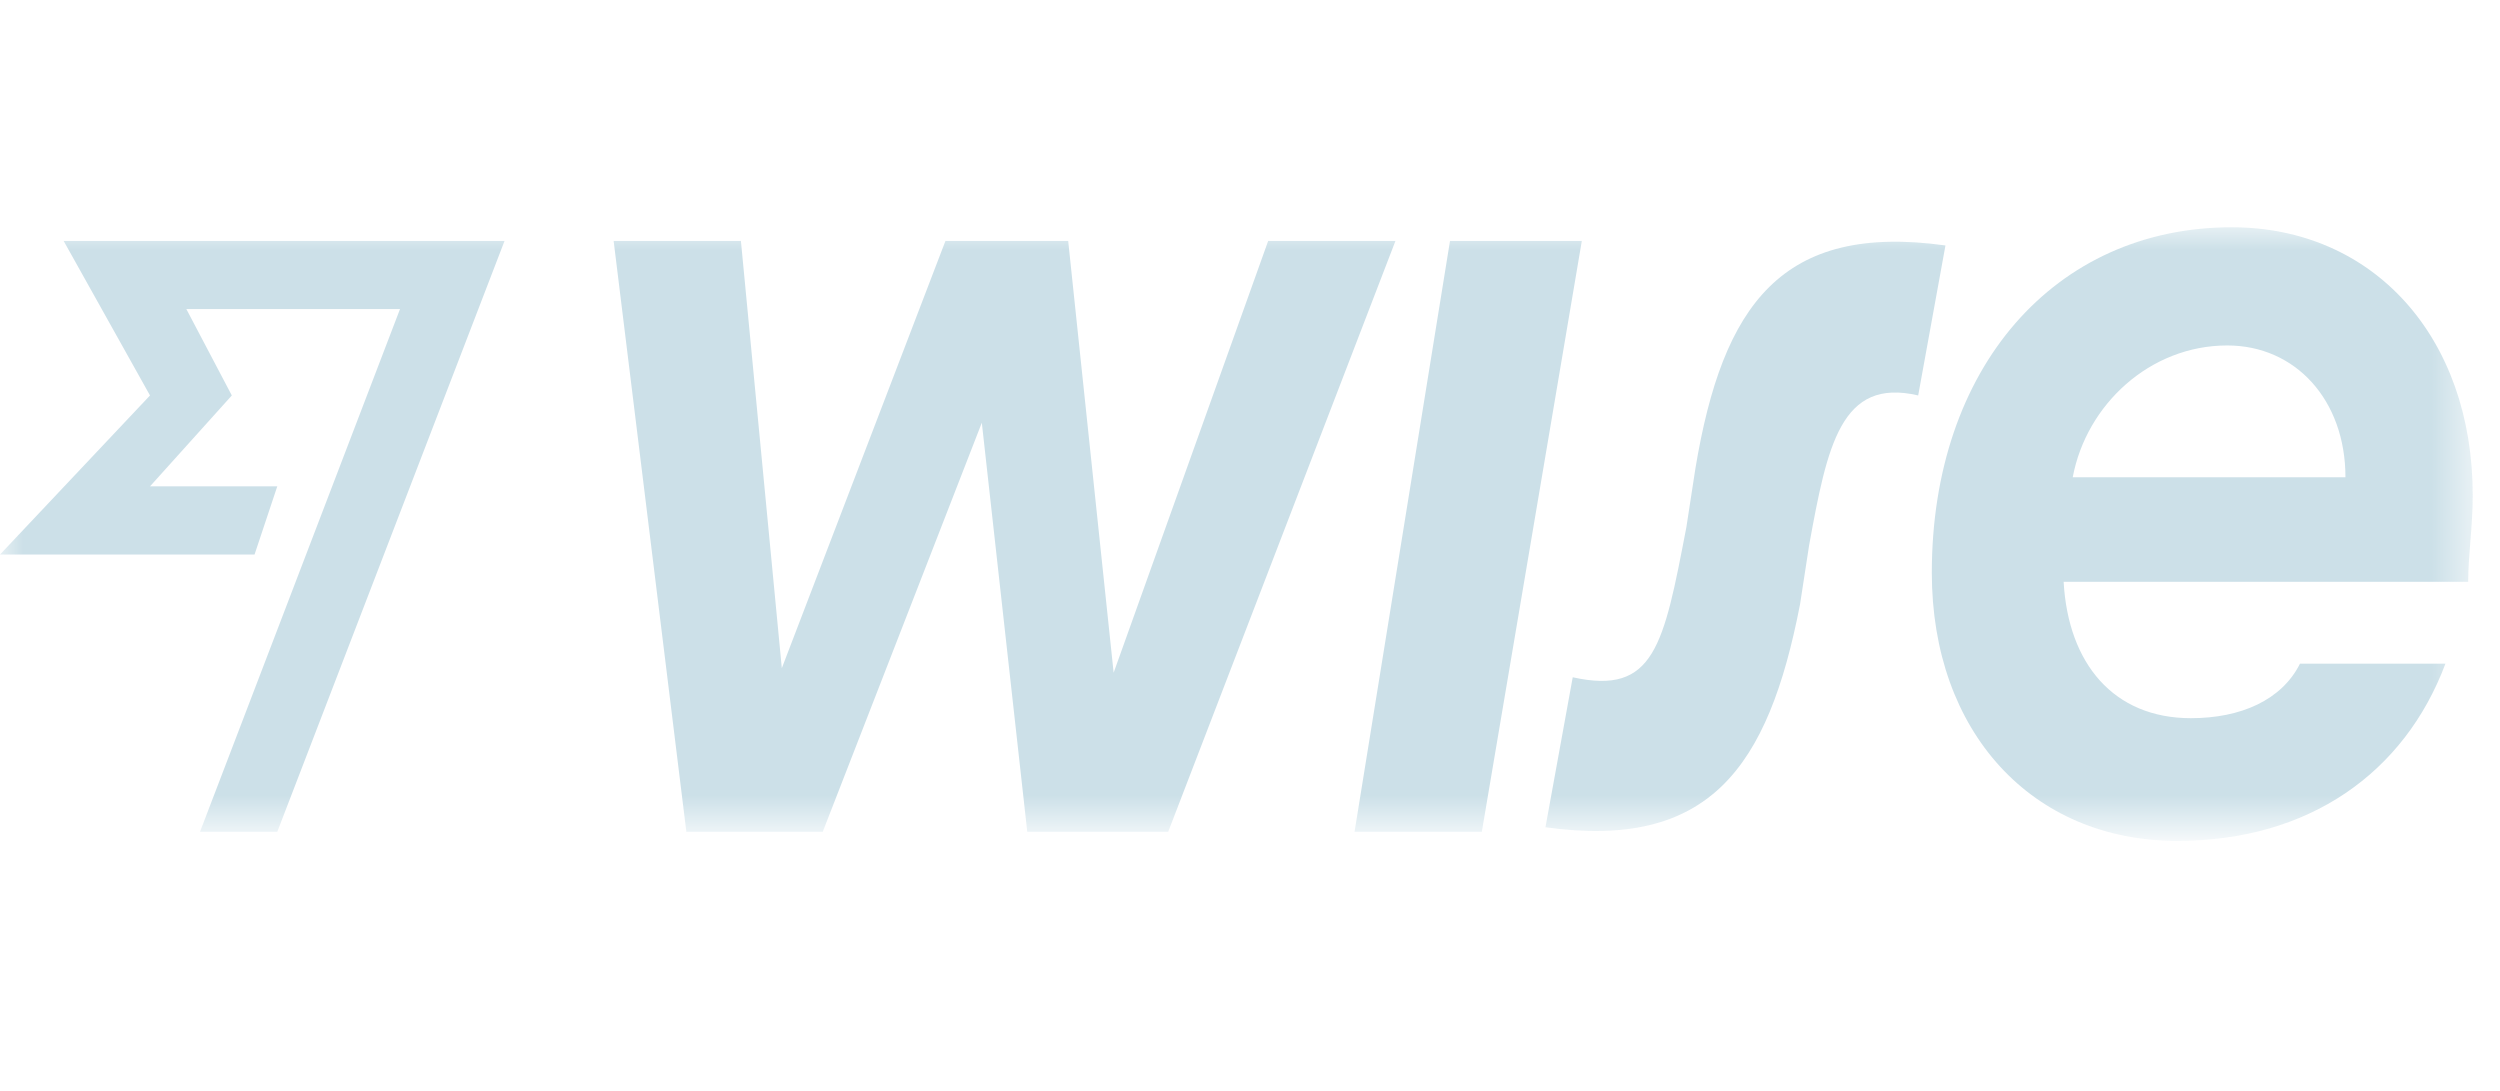<svg width="55" height="24" viewBox="0 0 55 24" fill="none" xmlns="http://www.w3.org/2000/svg">
<mask id="mask0_14_90" style="mask-type:luminance" maskUnits="userSpaceOnUse" x="0" y="5" width="55" height="14">
<path d="M54.4 5H0V18.2H54.4V5Z" fill="white"/>
</mask>
<g mask="url(#mask0_14_90)">
<path d="M31.9 5.3L29.8 18.3H32.6L34.8 5.3H31.9Z" fill="#CCE0E8"/>
<path d="M3.3 8.7L0 12.2H5.6L6.1 10.7H3.3L5.1 8.7L4.1 6.8H8.8L4.4 18.3H6.1L11.1 5.3H1.4L3.3 8.7Z" fill="#CCE0E8"/>
<path d="M27.9 5.3L24.5 14.8L23.5 5.3H20.8L17.2 14.7L16.3 5.3H13.5L15.1 18.3H18.1L21.6 9.3L22.6 18.3H25.7L30.7 5.3H27.9Z" fill="#CCE0E8"/>
<path d="M37.3 10.3L37.1 11.6C36.6 14.2 36.4 15.3 34.6 14.9L34 18.2C37.6 18.7 38.9 16.9 39.6 13.3L39.8 12C40.2 9.8 40.5 8.3 42.2 8.7L42.8 5.4C39.2 4.9 37.9 6.7 37.3 10.3Z" fill="#CCE0E8"/>
<path d="M54.4 10.9C54.4 7.4 52.2 5 49.1 5C45.2 5 42.5 8.1 42.5 12.6C42.5 16.1 44.7 18.5 47.9 18.5C50.8 18.5 52.9 17 53.8 14.6H50.6C50.2 15.4 49.3 15.8 48.2 15.8C46.5 15.8 45.5 14.6 45.4 12.8H54.3C54.3 12.2 54.4 11.6 54.4 10.9ZM45.6 10.5C45.9 8.9 47.3 7.6 49 7.6C50.5 7.6 51.6 8.8 51.6 10.5H45.6Z" fill="#CCE0E8"/>
</g>
</svg>
